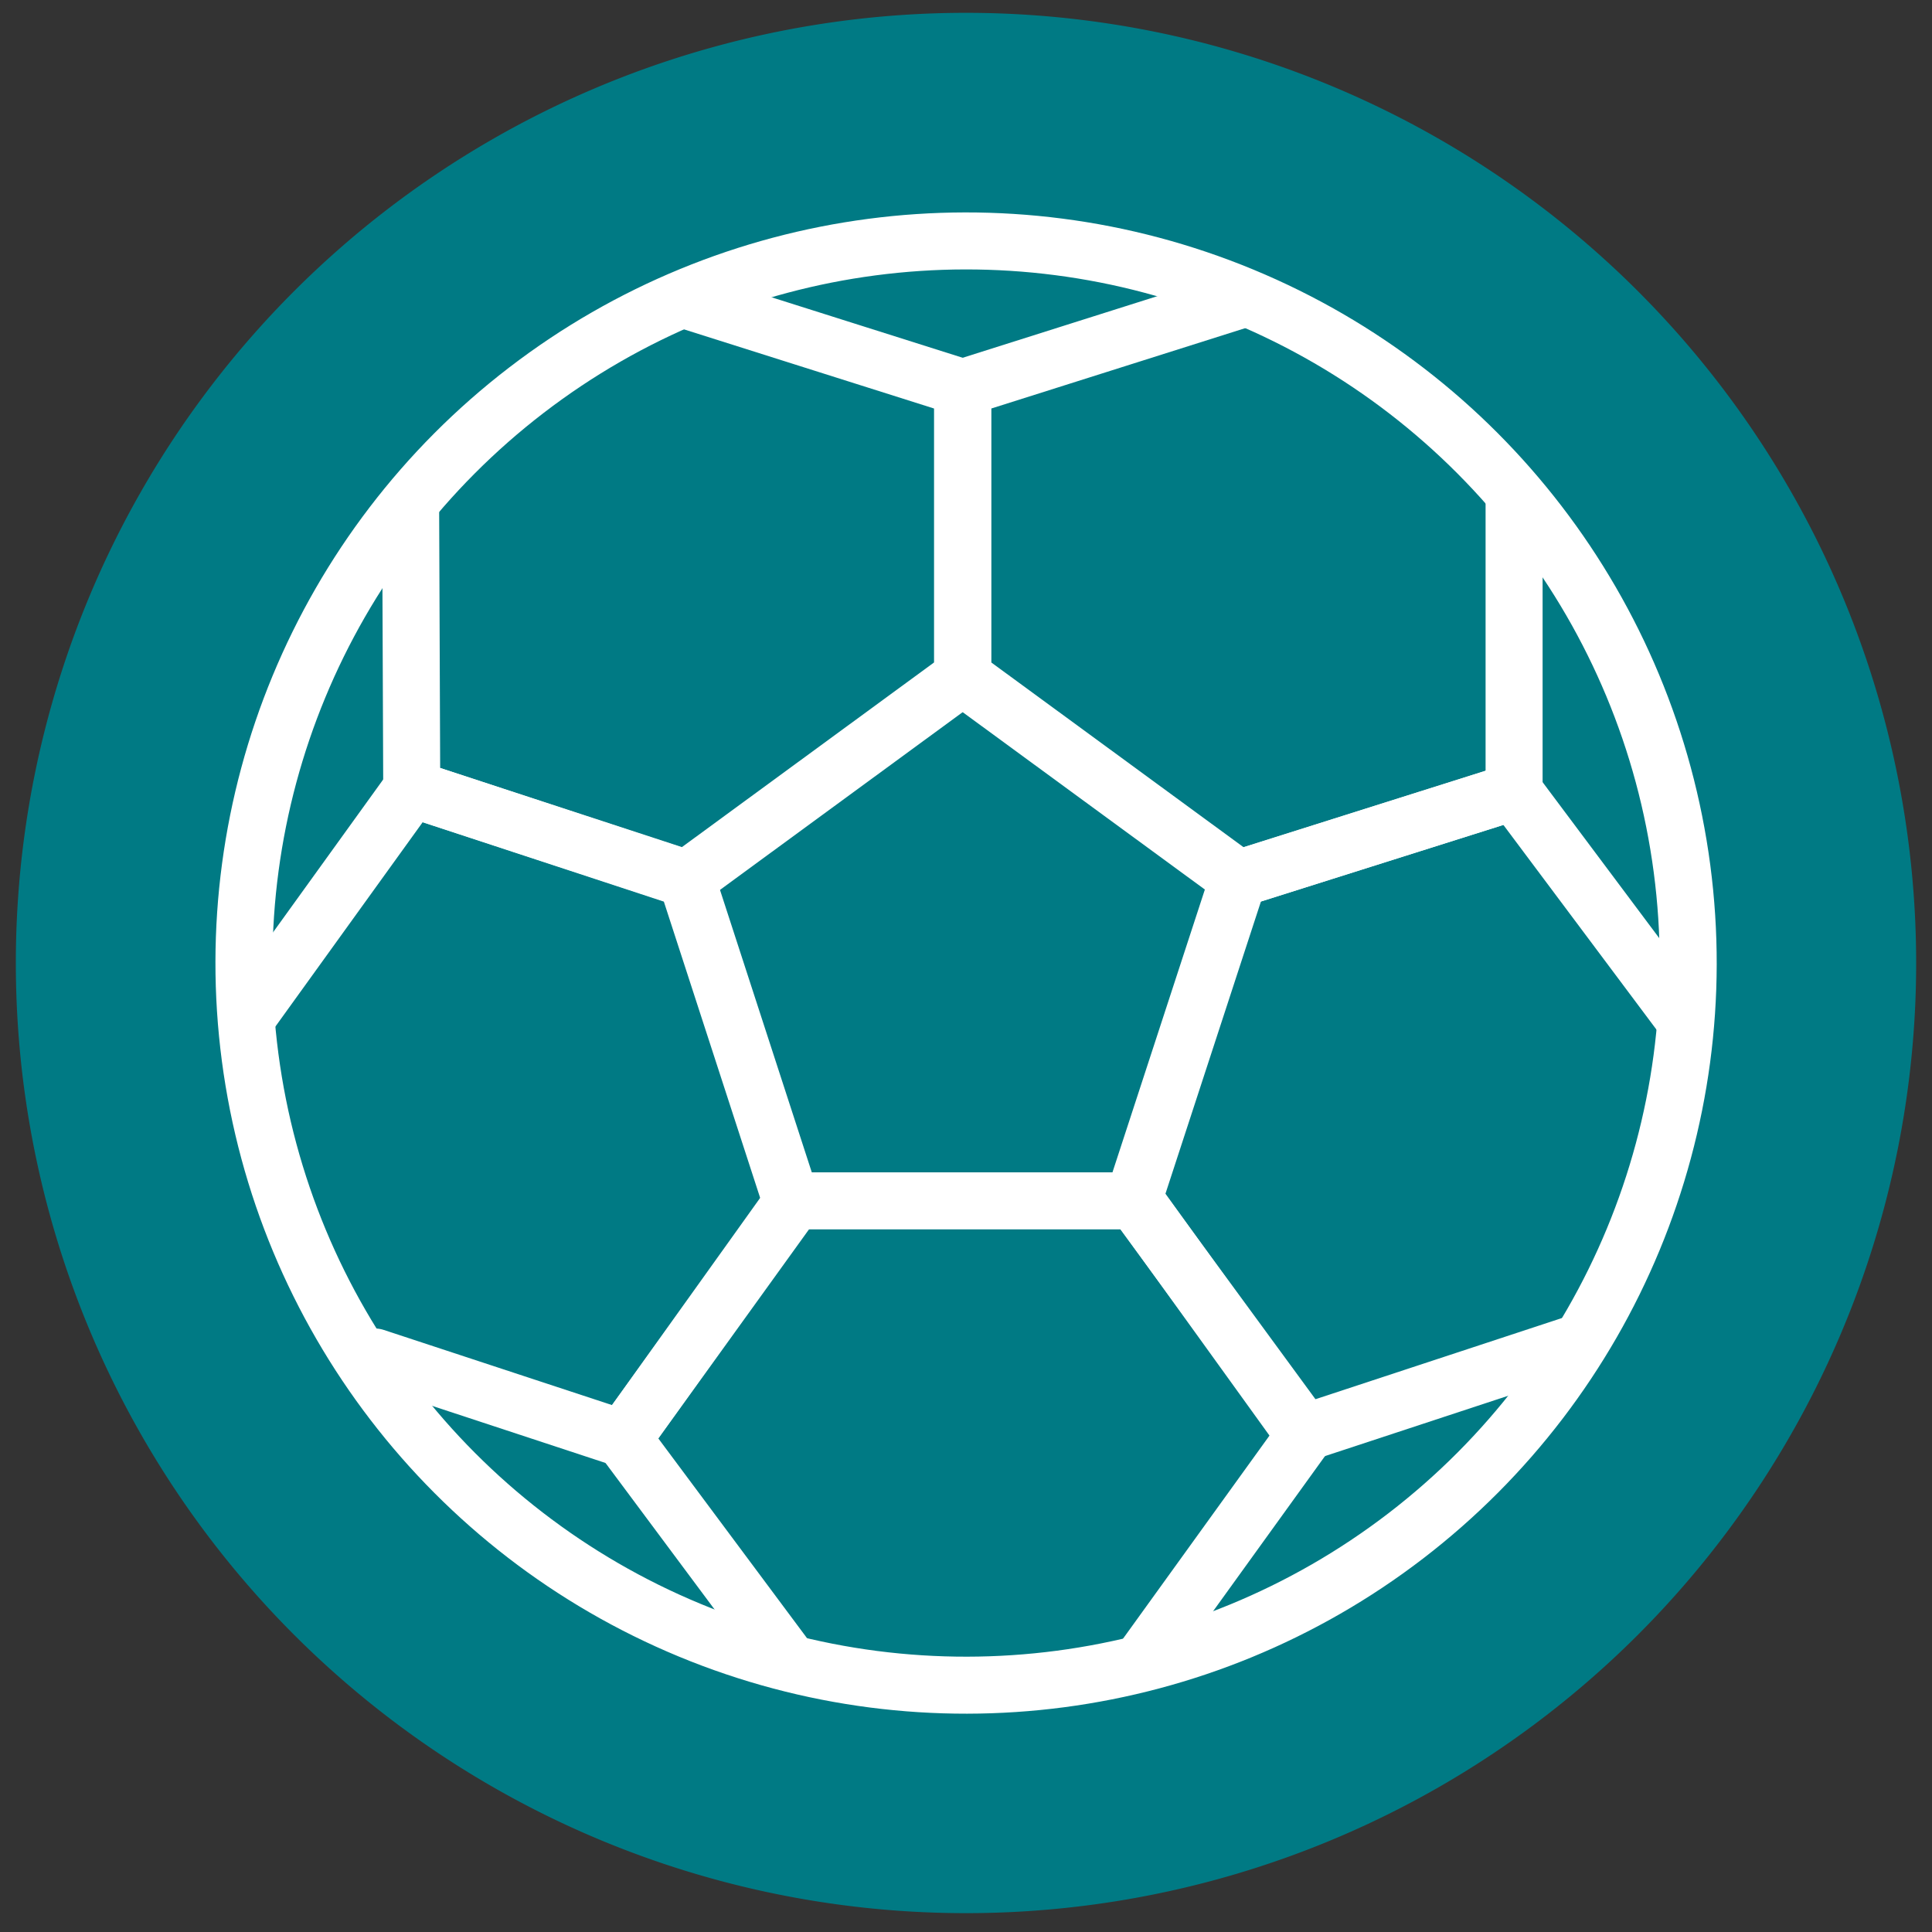 <svg id="Calque_1" data-name="Calque 1" xmlns="http://www.w3.org/2000/svg" viewBox="0 0 122 122"><rect x="0" y="0" width="122" height="122" fill="#333333" stroke="none"/><defs><style>.cls-1{fill:#007a84;}.cls-2{fill:none;stroke:#fff;stroke-linecap:round;stroke-linejoin:round;stroke-width:3.6px;}</style></defs><path class="cls-1" d="M1,60.81a60,60,0,1,0,60-60,60,60,0,0,0-60,60"/><polyline class="cls-2" points="95.61 31.73 95.61 49.99 78.2 55.49 60.79 42.74 60.79 24.48 78.2 18.97"/><polyline class="cls-2" points="25.93 31.92 26 49.8 43.38 55.49 60.79 42.74 60.79 24.48 43.38 18.97"/><polyline class="cls-2" points="23.67 85.69 39.34 90.85 50.02 76.03 43.35 55.51 26 49.8 15.96 63.73"/><polyline class="cls-2" points="99.62 84.8 82.28 90.51 71.6 75.69 78.2 55.49 95.61 49.99 106.29 64.27"/><polyline class="cls-2" points="49.45 104.43 39.34 90.85 50.08 75.83 71.66 75.83 82.45 90.56 72.26 104.69"/><circle class="cls-2" cx="61" cy="60.81" r="45.6" transform="translate(-18.52 93.9) rotate(-67.5)"/></svg>